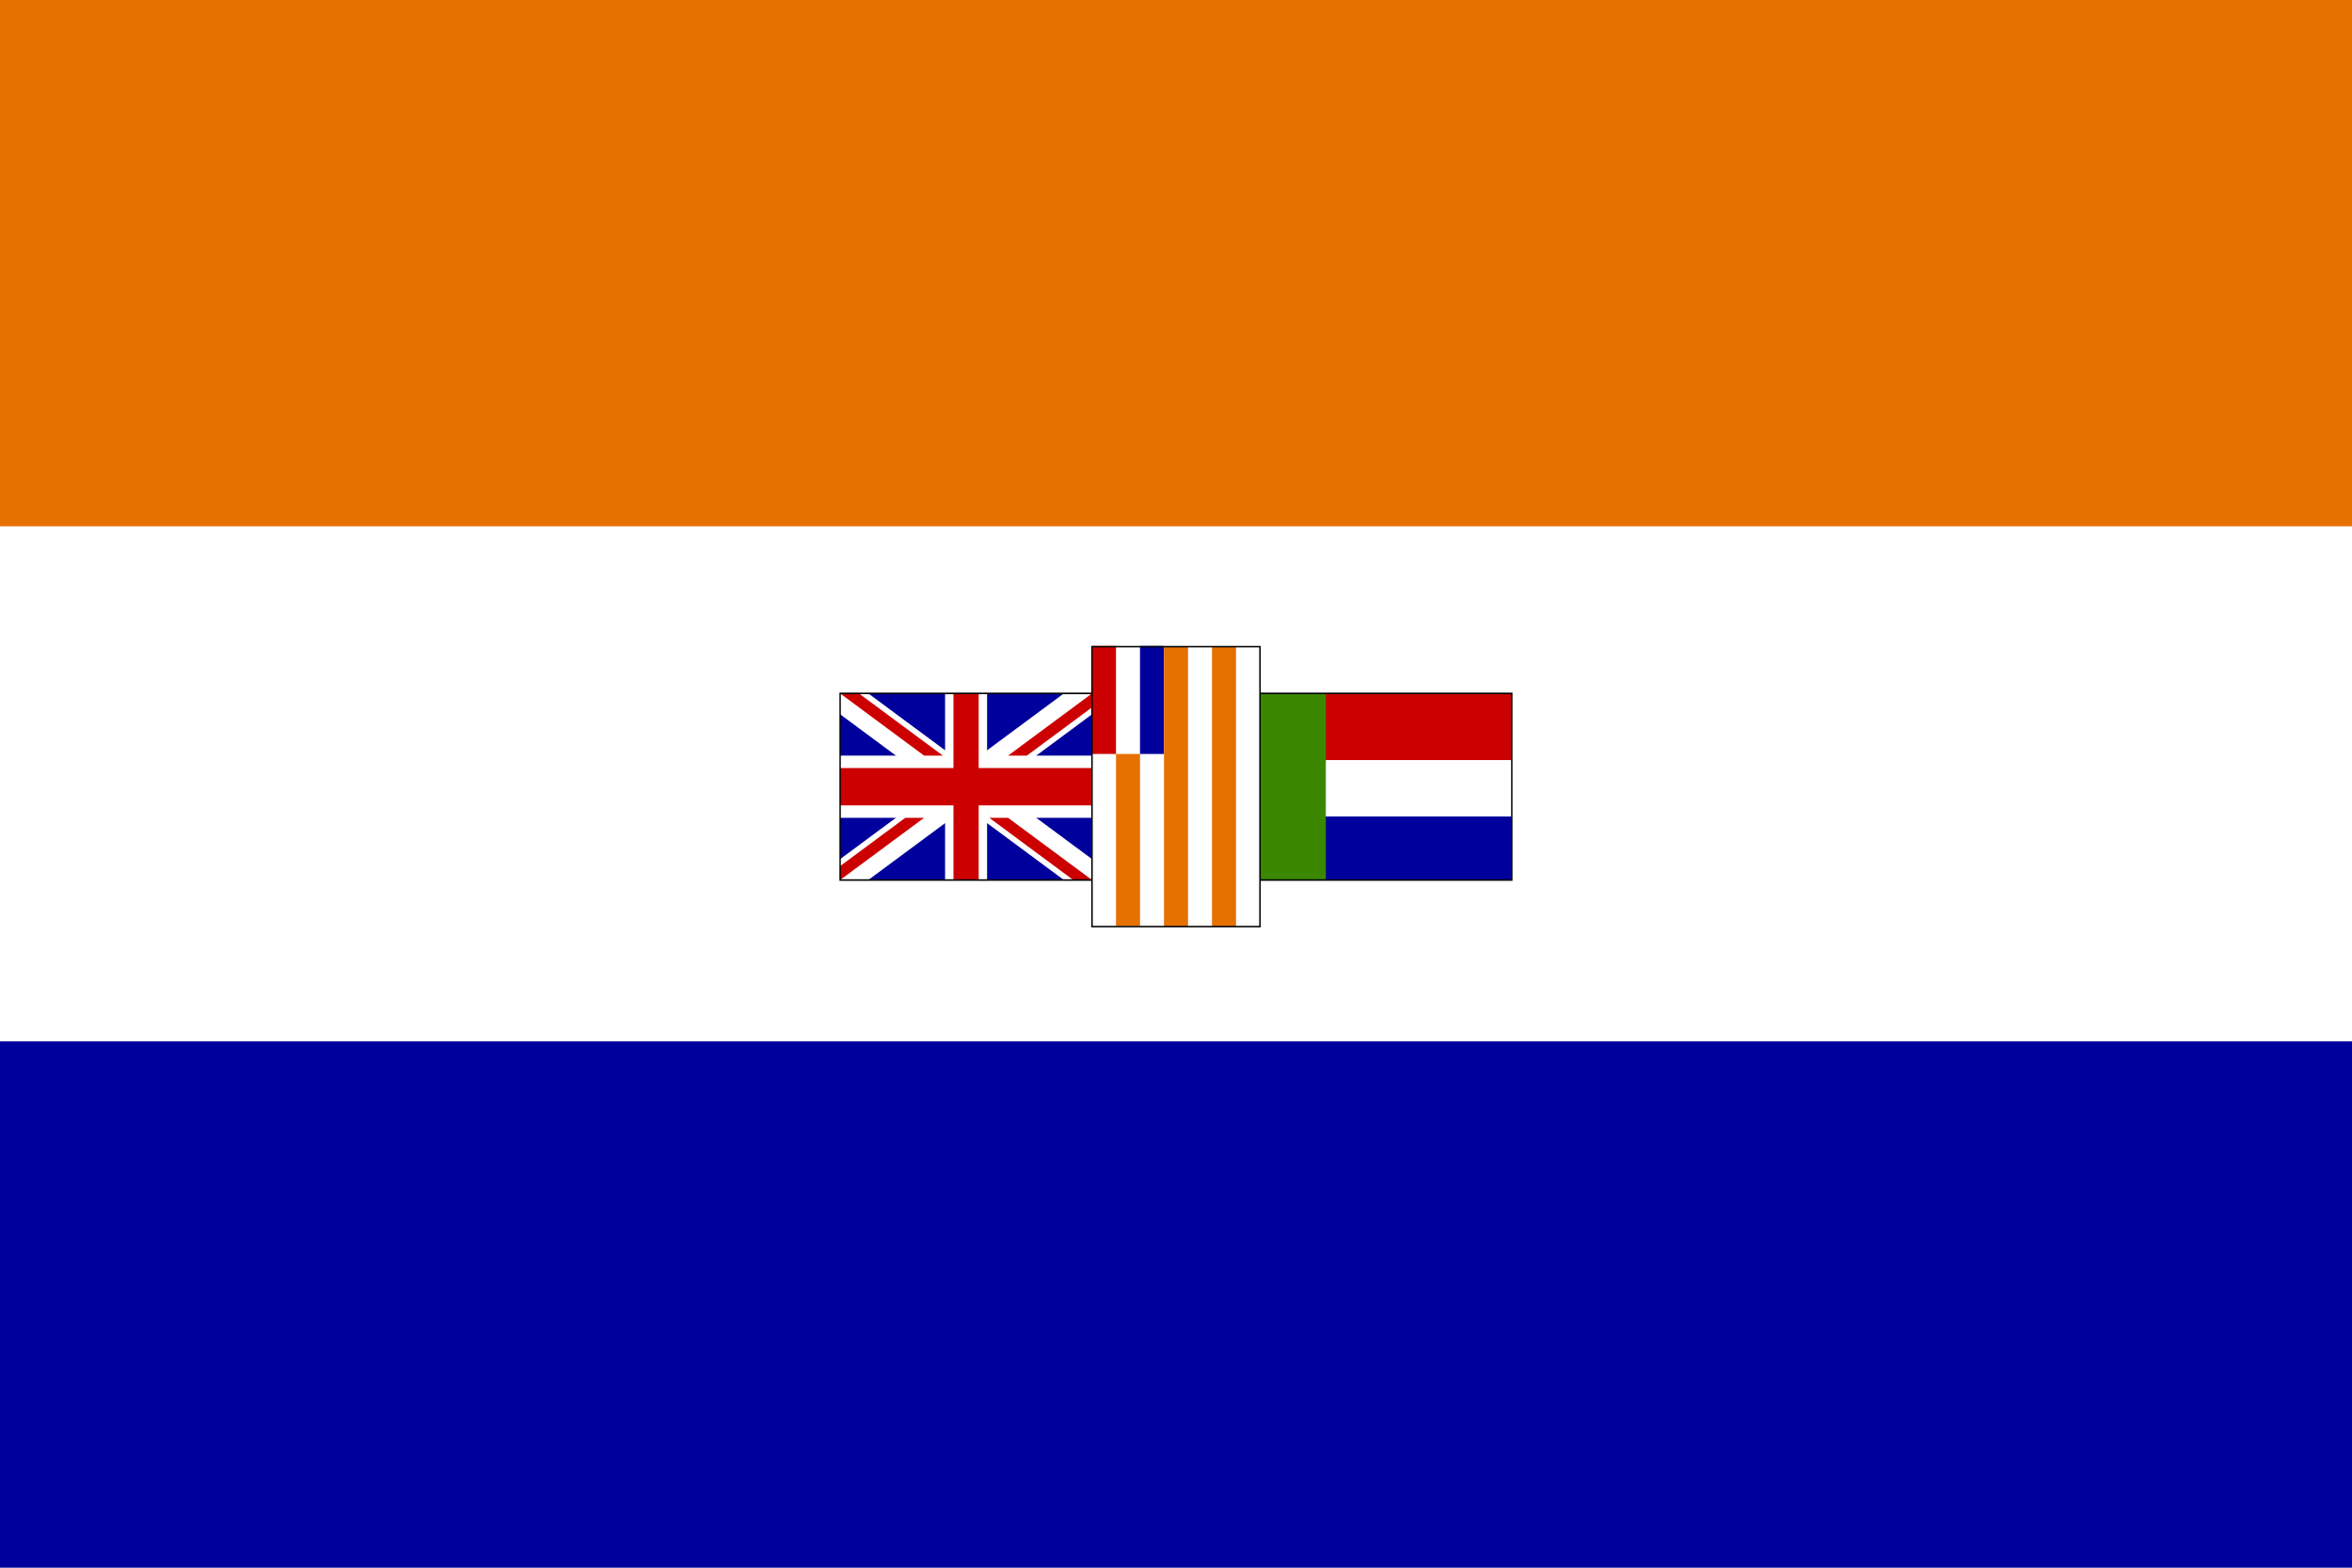 <?xml version="1.0" encoding="UTF-8" standalone="no"?>
<!-- Created with Sodipodi ("http://www.sodipodi.com/") -->
<svg
   xmlns:dc="http://purl.org/dc/elements/1.1/"
   xmlns:cc="http://web.resource.org/cc/"
   xmlns:rdf="http://www.w3.org/1999/02/22-rdf-syntax-ns#"
   xmlns:svg="http://www.w3.org/2000/svg"
   xmlns="http://www.w3.org/2000/svg"
   xmlns:sodipodi="http://sodipodi.sourceforge.net/DTD/sodipodi-0.dtd"
   xmlns:inkscape="http://www.inkscape.org/namespaces/inkscape"
   height="600"
   id="svg548"
   sodipodi:docbase="C:\Documents and Settings\David Nelson\Archives\Svg"
   sodipodi:docname="Flag_of_South_Africa_1928-1994.svg"
   sodipodi:version="0.32"
   width="900"
   inkscape:version="0.44"
   version="1.0">
  <defs
     id="defs550" />
  <sodipodi:namedview
     id="base"
     showgrid="false"
     snaptogrid="false"
     inkscape:zoom="0.6216666"
     inkscape:cx="450.00006"
     inkscape:cy="300"
     inkscape:window-width="853"
     inkscape:window-height="573"
     inkscape:window-x="54"
     inkscape:window-y="165"
     inkscape:current-layer="svg548" />
  <g
     id="g2084">
    <rect
       y="-2.6978752e-005"
       x="0"
       width="900"
       style="font-size:12px;fill:white;fill-opacity:1;fill-rule:evenodd;stroke-width:1pt"
       id="rect808"
       height="600" />
    <rect
       y="398.571"
       x="0"
       width="900"
       style="font-size:12px;fill:#00009c;fill-opacity:1;fill-rule:evenodd;stroke-width:1pt"
       id="rect809"
       height="201.429" />
    <rect
       y="-1.8197608e-005"
       x="0"
       width="900"
       style="font-size:12px;fill:#e67000;fill-opacity:1;fill-rule:evenodd;stroke-width:1pt"
       id="rect810"
       height="201.429" />
    <g
       id="g794"
       style="font-size:12px"
       transform="matrix(-0.907,0,0,1.008,626.786,-163.214)">
      <rect
         height="70.866"
         id="rect683"
         style="font-size:12px;fill:#00009c;fill-opacity:1;fill-rule:evenodd;stroke-width:1pt"
         width="106.299"
         x="230.315"
         y="425.197" />
      <g
         id="g584"
         style="font-size:12px"
         transform="matrix(1.772,0,0,2.362,230.315,425.197)">
        <path
           d="M 0,0 L 0,3.354 L 53.292,30 L 60,30 L 60,26.646 L 6.708,0 L 0,0 z M 60,0 L 60,3.354 L 6.708,30 L 0,30 L 0,26.646 L 53.292,0 L 60,0 z "
           id="path146"
           style="font-size:12px;fill:white;stroke-width:1pt" />
        <path
           d="M 25,0 L 25,30 L 35,30 L 35,0 L 25,0 z M 0,10 L 0,20 L 60,20 L 60,10 L 0,10 z "
           id="path136"
           style="font-size:12px;fill:white;stroke-width:1pt" />
        <path
           d="M 0,12 L 0,18 L 60,18 L 60,12 L 0,12 z M 27,0 L 27,30 L 33,30 L 33,0 L 27,0 z "
           id="path141"
           style="font-size:12px;fill:#c00;stroke-width:1pt" />
        <path
           d="M 0,30 L 20,20 L 24.472,20 L 4.472,30 L 0,30 z M 0,0 L 20,10 L 15.528,10 L 0,2.236 L 0,0 z M 35.528,10 L 55.528,0 L 60,0 L 40,10 L 35.528,10 z M 60,30 L 40,20 L 44.472,20 L 60,27.764 L 60,30 z "
           id="path150"
           style="font-size:12px;fill:#c00;stroke-width:1pt" />
      </g>
      <rect
         height="70.866"
         id="rect754"
         style="font-size:12px;fill:none;fill-rule:evenodd;stroke:black;stroke-width:0.442pt"
         transform="translate(17.717,-1.525879e-5)"
         width="106.299"
         x="212.598"
         y="425.197" />
    </g>
    <g
       id="g802"
       style="font-size:12px"
       transform="matrix(0.907,0,0,1.008,112.501,-163.214)">
      <rect
         height="70.866"
         id="rect554"
         style="font-size:12px;fill:white;fill-rule:evenodd;stroke-width:1pt"
         width="106.3"
         x="407.48"
         y="425.197" />
      <rect
         height="24.127"
         id="rect552"
         style="font-size:12px;fill:#00009c;fill-opacity:1;fill-rule:evenodd;stroke:none;stroke-width:1pt;stroke-opacity:1"
         width="106.3"
         x="407.48"
         y="471.936" />
      <rect
         height="25.309"
         id="rect553"
         style="font-size:12px;fill:#c00;fill-opacity:1;fill-rule:evenodd;stroke-width:1pt"
         width="106.3"
         x="407.48"
         y="425.197" />
      <rect
         height="70.866"
         id="rect551"
         style="font-size:12px;fill:#3b8800;fill-rule:evenodd;stroke-width:1pt"
         width="27.84"
         x="407.48"
         y="425.197" />
      <rect
         height="70.866"
         id="rect755"
         style="font-size:12px;fill:none;fill-rule:evenodd;stroke:black;stroke-width:0.442pt"
         width="106.299"
         x="407.48"
         y="425.197" />
    </g>
    <g
       id="g2241">
      <rect
         height="64.286"
         id="rect738"
         style="font-size:12px;fill:white;fill-rule:evenodd;stroke-width:1pt"
         transform="matrix(0,1,1,0,0,0)"
         width="107.143"
         x="247.5"
         y="417.857" />
      <rect
         height="9.184"
         id="rect731"
         style="font-size:12px;fill:#c00;fill-rule:evenodd;stroke-width:1pt"
         transform="matrix(0,1,1,0,0,0)"
         width="41.327"
         x="247.236"
         y="417.857" />
      <rect
         height="9.184"
         id="rect733"
         style="font-size:12px;fill:#00009c;fill-rule:evenodd;stroke-width:1pt"
         transform="matrix(0,1,1,0,0,0)"
         width="41.327"
         x="247.236"
         y="436.225" />
      <rect
         height="9.184"
         id="rect734"
         style="font-size:12px;fill:#e67000;fill-opacity:1;fill-rule:evenodd;stroke-width:1pt"
         transform="matrix(0,1,1,0,0,0)"
         width="107.143"
         x="247.5"
         y="445.408" />
      <rect
         height="9.184"
         id="rect735"
         style="font-size:12px;fill:#e67000;fill-opacity:1;fill-rule:evenodd;stroke-width:1pt"
         transform="matrix(0,1,1,0,0,0)"
         width="65.816"
         x="288.562"
         y="427.041" />
      <rect
         height="9.184"
         id="rect737"
         style="font-size:12px;fill:#e67000;fill-opacity:1;fill-rule:evenodd;stroke-width:1pt"
         transform="matrix(0,1,1,0,0,0)"
         width="107.143"
         x="247.5"
         y="463.776" />
      <rect
         height="107.143"
         id="rect756"
         style="font-size:12px;fill:none;fill-rule:evenodd;stroke:black;stroke-width:0.423pt"
         transform="scale(-1,1)"
         width="64.286"
         x="-482.143"
         y="247.5" />
    </g>
  </g>
</svg>

